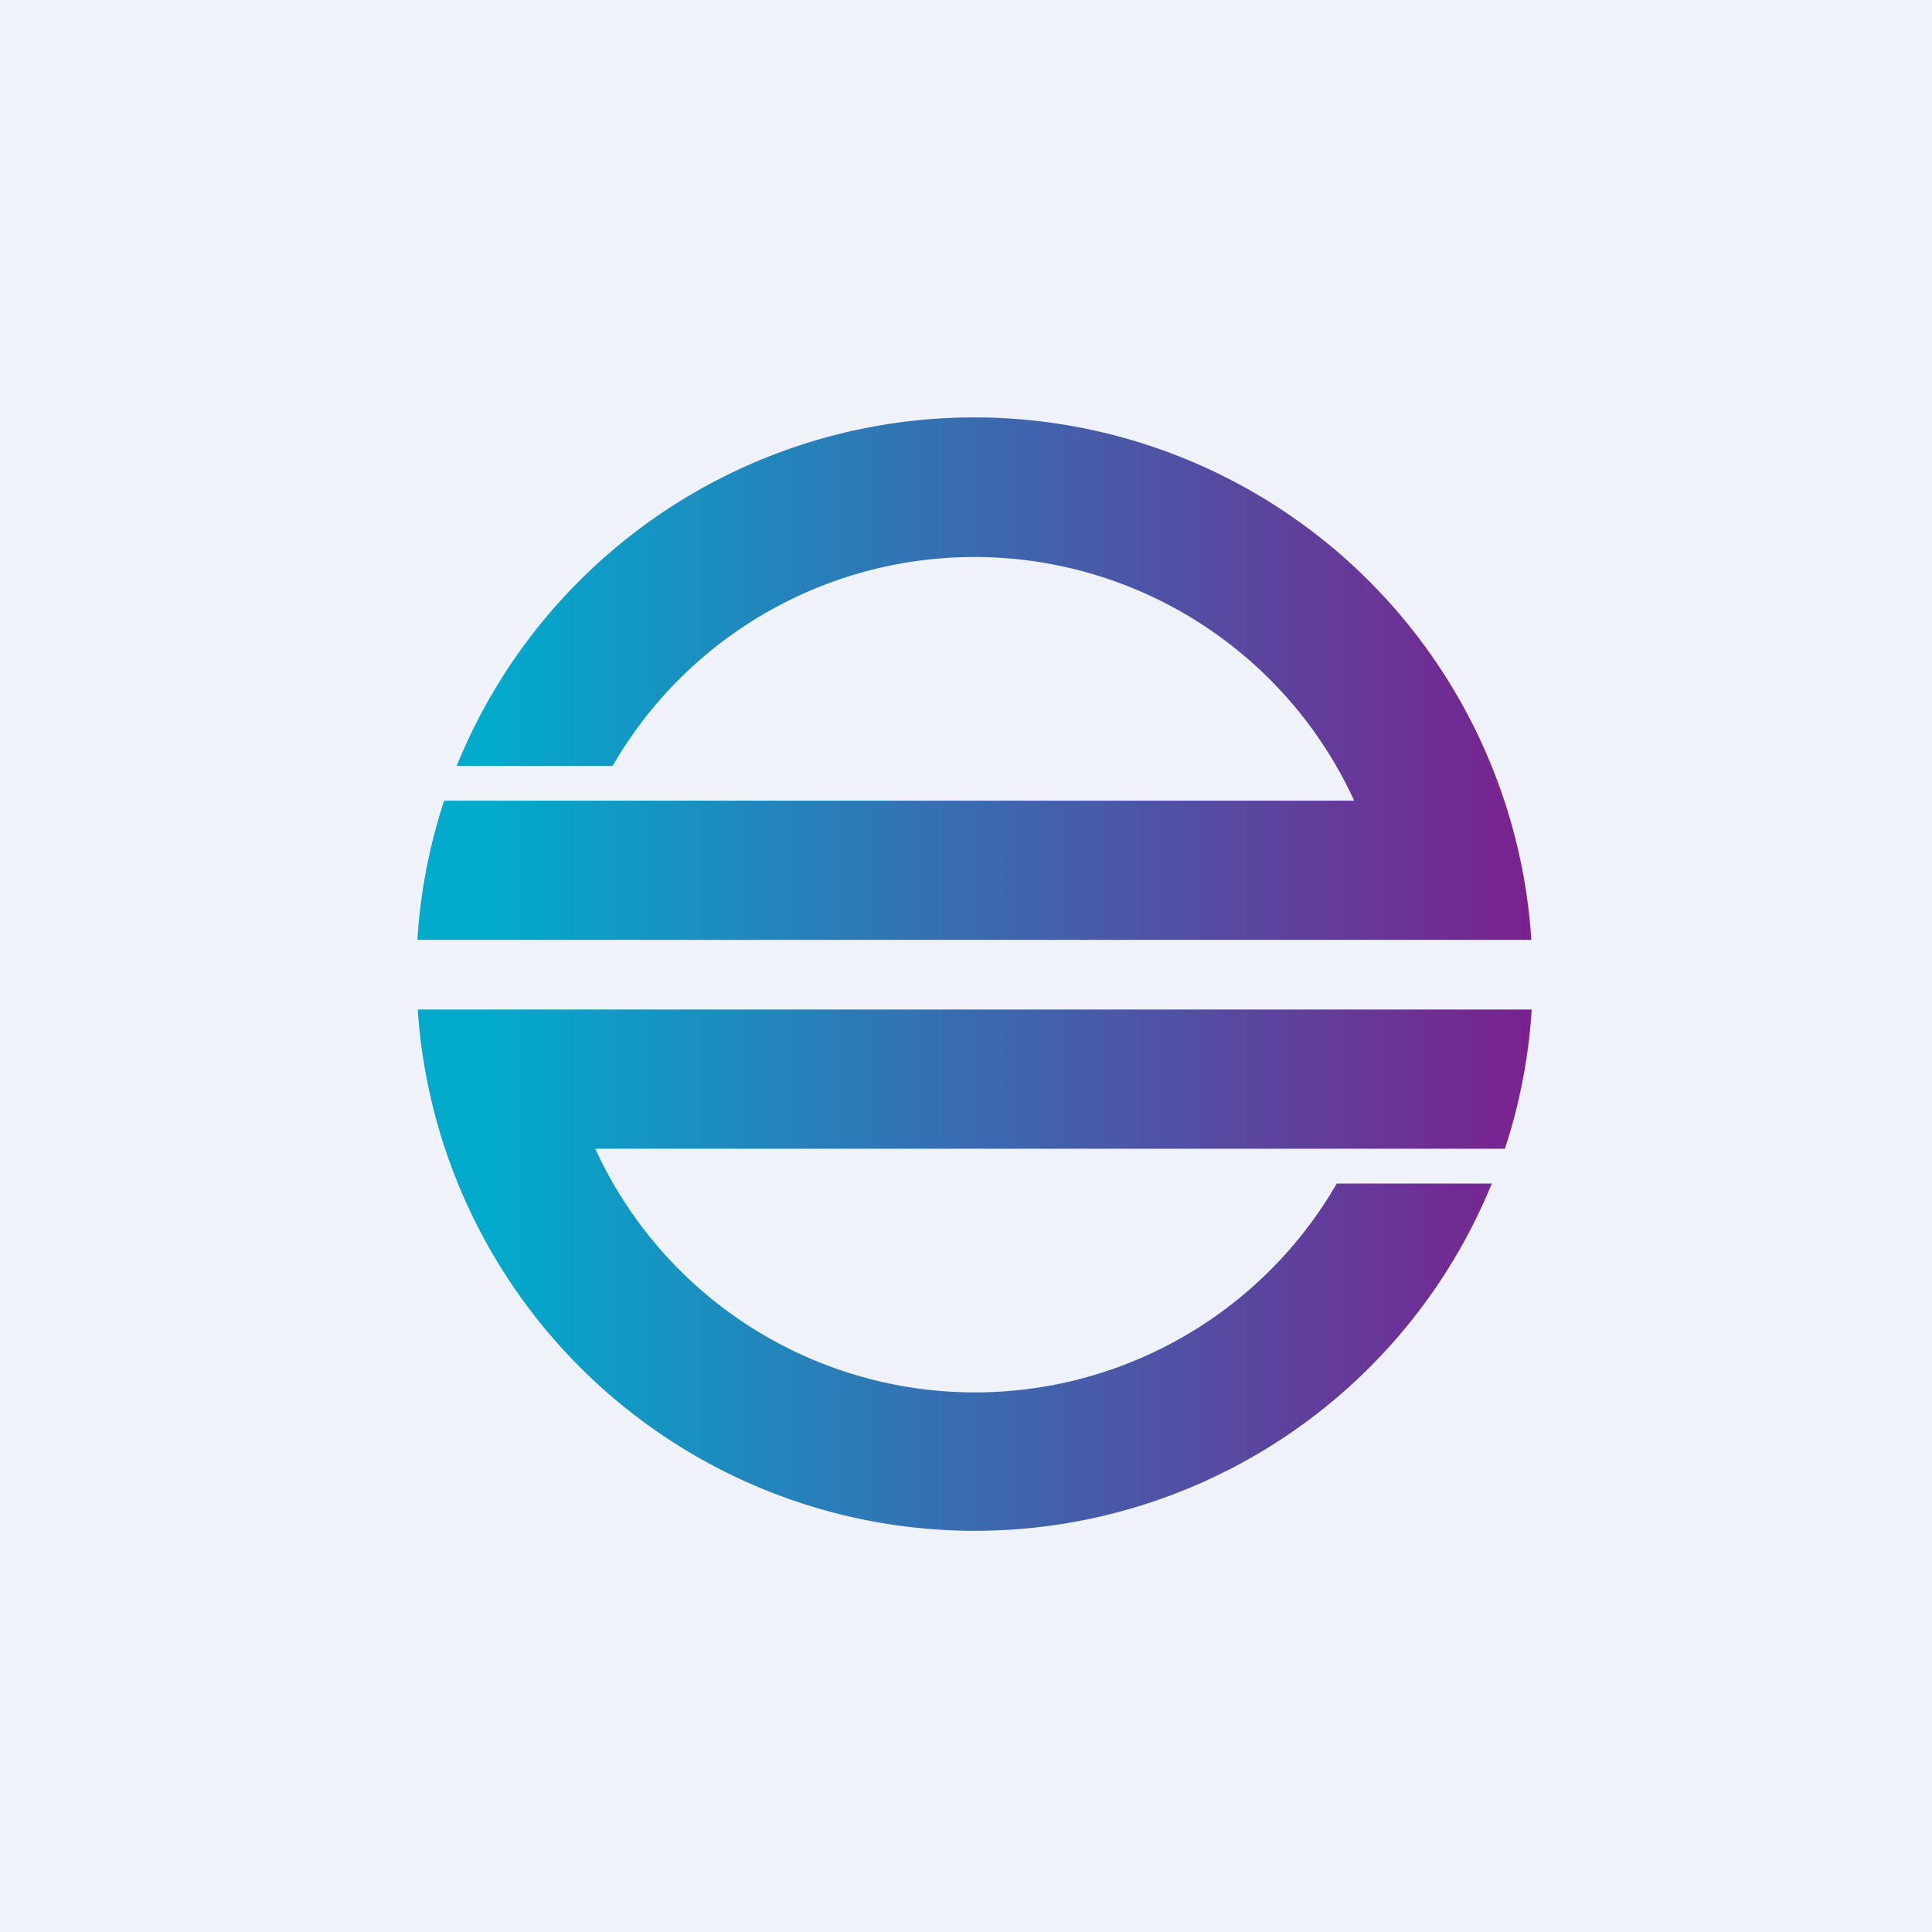 <?xml version="1.0" encoding="UTF-8"?>
<!-- generated by Finnhub -->
<svg viewBox="0 0 55.5 55.5" xmlns="http://www.w3.org/2000/svg">
<path d="M 0,0 H 55.5 V 55.5 H 0 Z" fill="rgb(239, 242, 248)"/>
<path d="M 42.86,33.985 A 16.04,16.04 0 0,1 12,29 H 44 A 15.91,15.91 0 0,1 43.23,33 H 17.1 A 12,12 0 0,0 38.4,34 H 42.88 Z M 16,23 H 12.76 A 15.91,15.91 0 0,0 11.99,27 H 43.99 A 16.04,16.04 0 0,0 13.12,22 H 17.6 A 12,12 0 0,1 38.9,23 H 16 Z" fill="url(#a)"/>
<defs>
<linearGradient id="a" x1="43.98" x2="14.11" y1="25.77" y2="25.77" gradientUnits="userSpaceOnUse">
<stop stop-color="rgb(122, 33, 143)" offset="0"/>
<stop stop-color="rgb(2, 170, 204)" offset="1"/>
</linearGradient>
</defs>
</svg>
